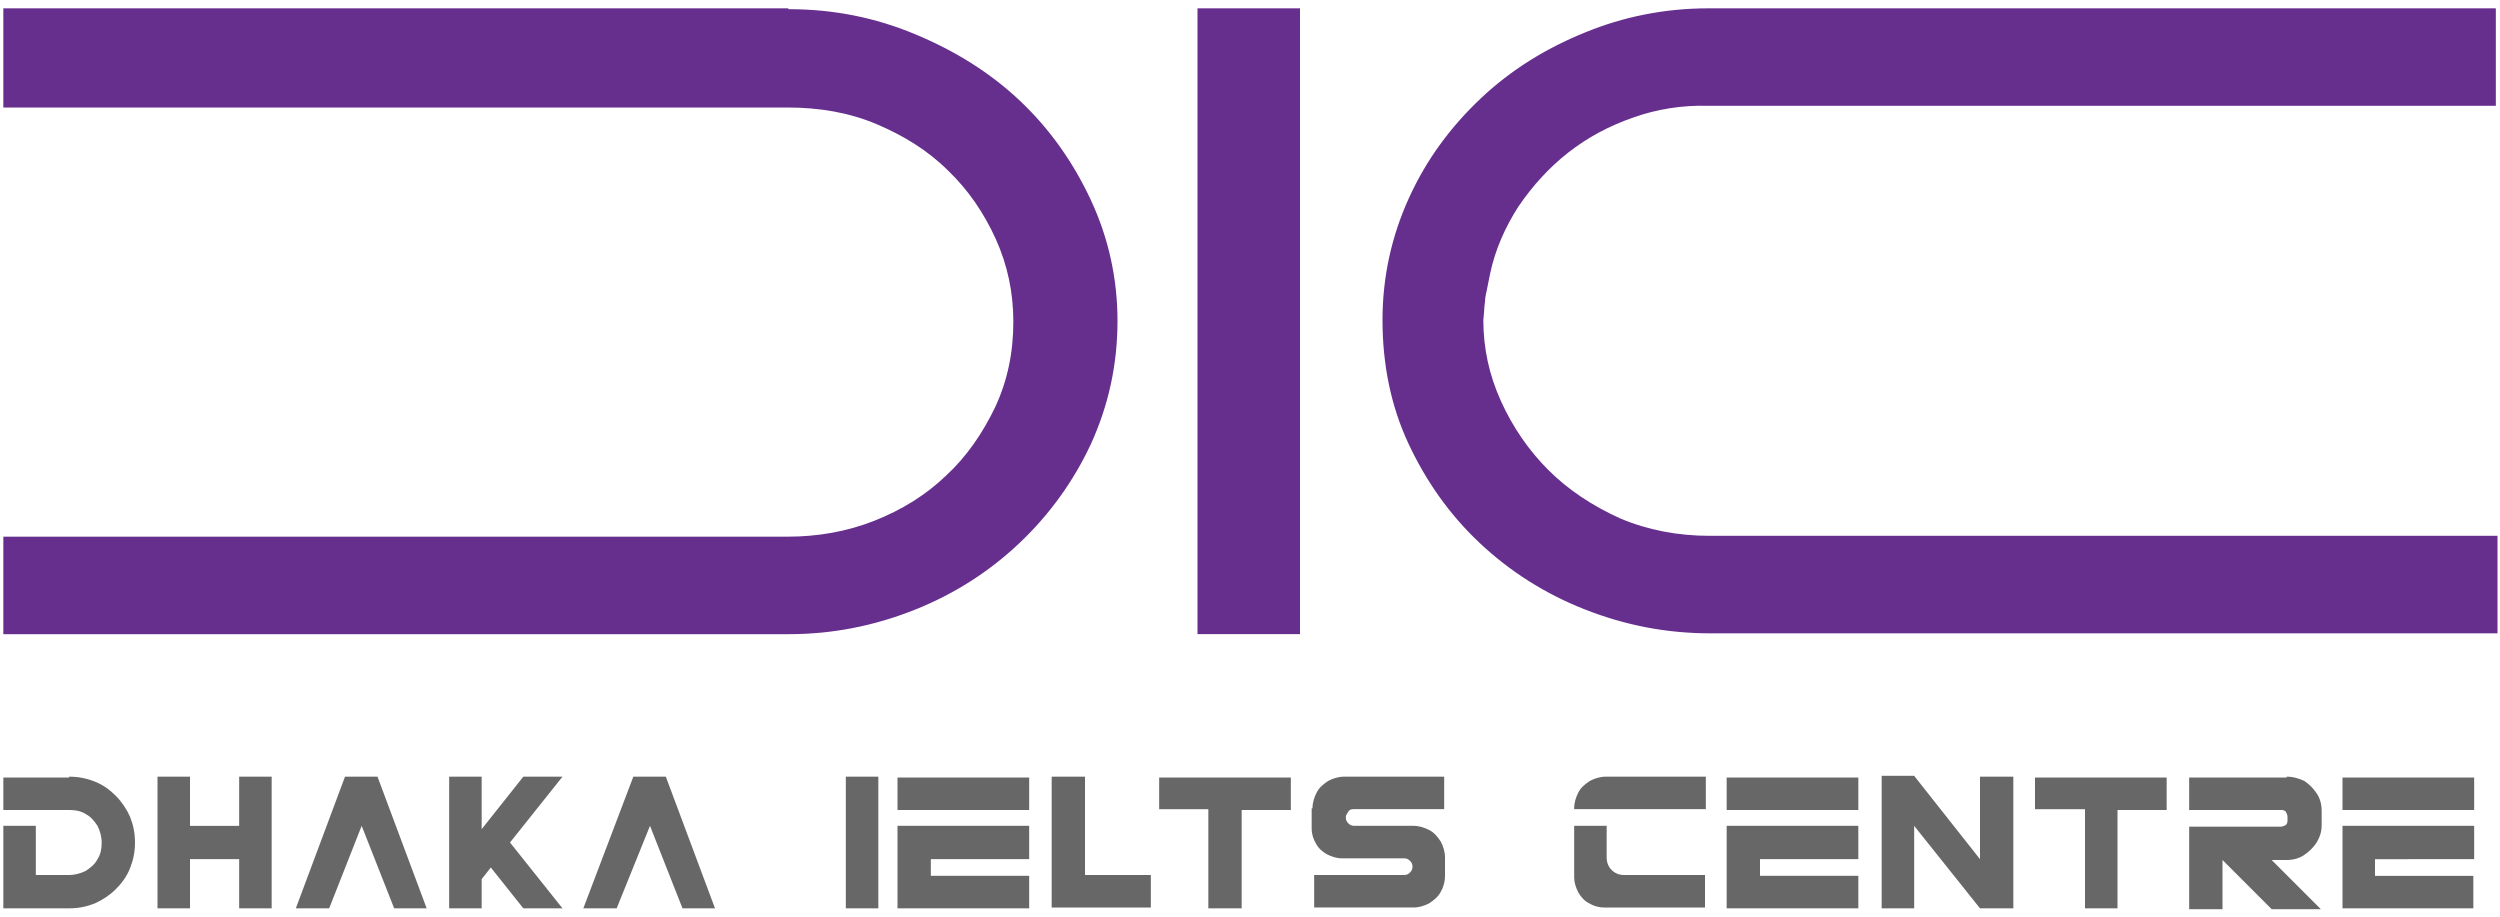 <?xml version="1.0" encoding="UTF-8"?> <svg xmlns="http://www.w3.org/2000/svg" version="1.1" id="Layer_1" x="0" y="0" viewBox="0 0 300 110" style="enable-background:new 0 0 300 110" xml:space="preserve"><style>.st0{fill:#676767}.st1{fill:#662f8e}</style><path class="st0" d="M8.3 93.2c1.1 0 2.1.2 3.1.6 1 .4 1.8 1 2.5 1.7s1.3 1.6 1.7 2.5c.4 1 .6 2 .6 3.1s-.2 2.1-.6 3.1c-.4 1-1 1.8-1.7 2.5s-1.6 1.3-2.5 1.7c-1 .4-2 .6-3.1.6H.4v-9.9h3.9v5.9h4c.7 0 1.4-.2 2-.5.6-.4 1.1-.8 1.4-1.4.4-.6.5-1.3.5-2s-.2-1.4-.5-2c-.4-.6-.8-1.1-1.4-1.4-.6-.4-1.3-.5-2-.5H.4v-3.9h7.9zM28.7 99.1v-5.9h3.9V109h-3.9v-5.9h-5.9v5.9h-3.9V93.2h3.9v5.9h5.9zM41.4 93.2h3.9l5.9 15.8h-3.9l-3.9-9.9-3.9 9.9h-4l5.9-15.8zM62.8 93.2h4.7l-6.3 7.9 6.3 7.9h-4.7l-3.9-4.9-1.1 1.4v3.5h-3.9V93.2h3.9v6.3l5-6.3zM76 93.2h3.9l5.9 15.8h-3.9L78 99.1l-4 9.9h-4l6-15.8zM101.5 109V93.2h3.9V109h-3.9zM107.7 97.2v-3.9h15.8v3.9h-15.8zm0 11.8v-9.9h15.8v4h-11.8v2h11.8v3.9h-15.8zM130.2 93.2V105h7.9v3.9h-11.9V93.2h4zM139.1 97.2v-3.9h15.8v3.9H149V109h-4V97.1h-5.9zM157.5 97c0-.7.2-1.3.5-1.9.3-.6.8-1 1.4-1.4.6-.3 1.2-.5 1.9-.5h12v3.9h-10.9c-.3 0-.5.1-.6.3s-.3.4-.3.6v.1c0 .3.1.5.3.7s.4.3.7.3h7.1c.7 0 1.3.2 1.9.5.6.3 1 .8 1.4 1.4.3.6.5 1.2.5 1.9v2.2c0 .7-.2 1.4-.5 1.9-.3.6-.8 1-1.4 1.4-.6.3-1.2.5-1.9.5h-11.9V105h10.8c.3 0 .5-.1.7-.3.2-.2.3-.4.3-.7 0-.3-.1-.5-.3-.7-.2-.2-.4-.3-.7-.3H161c-.6 0-1.2-.2-1.8-.5-.5-.3-1-.7-1.3-1.3-.3-.5-.5-1.1-.5-1.8V97zM188.9 97c0-.7.2-1.3.5-1.9.3-.6.8-1 1.4-1.4.6-.3 1.2-.5 1.9-.5h12v3.9h-15.8V97zm3.9 5.9c0 .6.2 1.1.6 1.5.4.4.9.6 1.5.6h9.7v3.9h-12.1c-.7 0-1.3-.2-1.8-.5-.6-.3-1-.8-1.3-1.3-.3-.6-.5-1.2-.5-1.8v-6.2h3.9v3.8zM207.2 97.2v-3.9H223v3.9h-15.8zm0 11.8v-9.9H223v4h-11.8v2H223v3.9h-15.8zM237.6 103.1v-9.9h4V109h-4l-7.9-9.9v9.9h-3.9V93.1h3.9l7.9 10zM244.2 97.2v-3.9H260v3.9h-5.9V109h-3.9V97.1h-6zM274.4 93.2c.8 0 1.4.2 2.1.5.6.4 1.1.9 1.5 1.5.4.6.6 1.3.6 2.1V99c0 .8-.2 1.4-.6 2.1-.4.6-.9 1.1-1.5 1.5-.6.4-1.3.6-2.1.6h-1.8l5.9 5.9h-5.9l-5.9-5.9v5.9h-4v-9.9h11c.2 0 .4-.1.6-.2.2-.2.2-.4.2-.6V98c0-.2-.1-.4-.2-.6-.2-.2-.4-.2-.6-.2h-11v-3.9h11.7zM281.1 97.2v-3.9h15.8v3.9h-15.8zm0 11.8v-9.9h15.8v4H285v2h11.8v3.9h-15.7z"></path><path class="st1" d="M.4 1h94.2v.1c5.4 0 10.4 1 15.2 3 4.8 2 9 4.6 12.6 8 3.6 3.4 6.4 7.4 8.5 11.9 2.1 4.5 3.2 9.4 3.2 14.5 0 5.3-1.1 10.2-3.2 14.8-2.1 4.5-5 8.5-8.6 11.9-3.6 3.4-7.8 6.1-12.6 8-4.8 1.9-9.8 2.9-15 2.9H.4V64.4h94.1c3.6 0 7.1-.6 10.4-1.9 3.3-1.3 6.2-3.1 8.6-5.4 2.5-2.3 4.4-5.1 5.9-8.2 1.5-3.2 2.2-6.6 2.2-10.3 0-3.5-.7-6.8-2.1-9.9-1.4-3.1-3.3-5.9-5.7-8.2-2.4-2.4-5.3-4.2-8.6-5.6-3.3-1.4-6.9-2-10.7-2H.4V1zM143.7 76.1V1H156v75.1h-12.3zM205 1h94.5v11.7H205c-3.1-.1-6.2.4-9 1.4-2.9 1-5.5 2.4-7.8 4.2-2.3 1.8-4.3 4-6 6.5-1.6 2.5-2.8 5.2-3.4 8.1l-.3 1.5c-.1.6-.3 1.2-.3 1.8-.1.6-.1 1.4-.2 2.2 0 3.4.7 6.6 2.1 9.7s3.3 5.9 5.7 8.3c2.4 2.4 5.3 4.3 8.6 5.8 3.3 1.4 6.9 2.1 10.8 2.1h94.5V76h-94.5c-5.3 0-10.3-1-15.1-2.9-4.8-1.9-9-4.6-12.6-8-3.6-3.4-6.4-7.4-8.5-11.9-2.1-4.5-3.1-9.5-3.1-14.8 0-5.2 1.1-10.1 3.2-14.7s5-8.5 8.6-11.9c3.6-3.4 7.8-6 12.5-7.9C194.8 2 199.8 1 205 1z"></path></svg> 